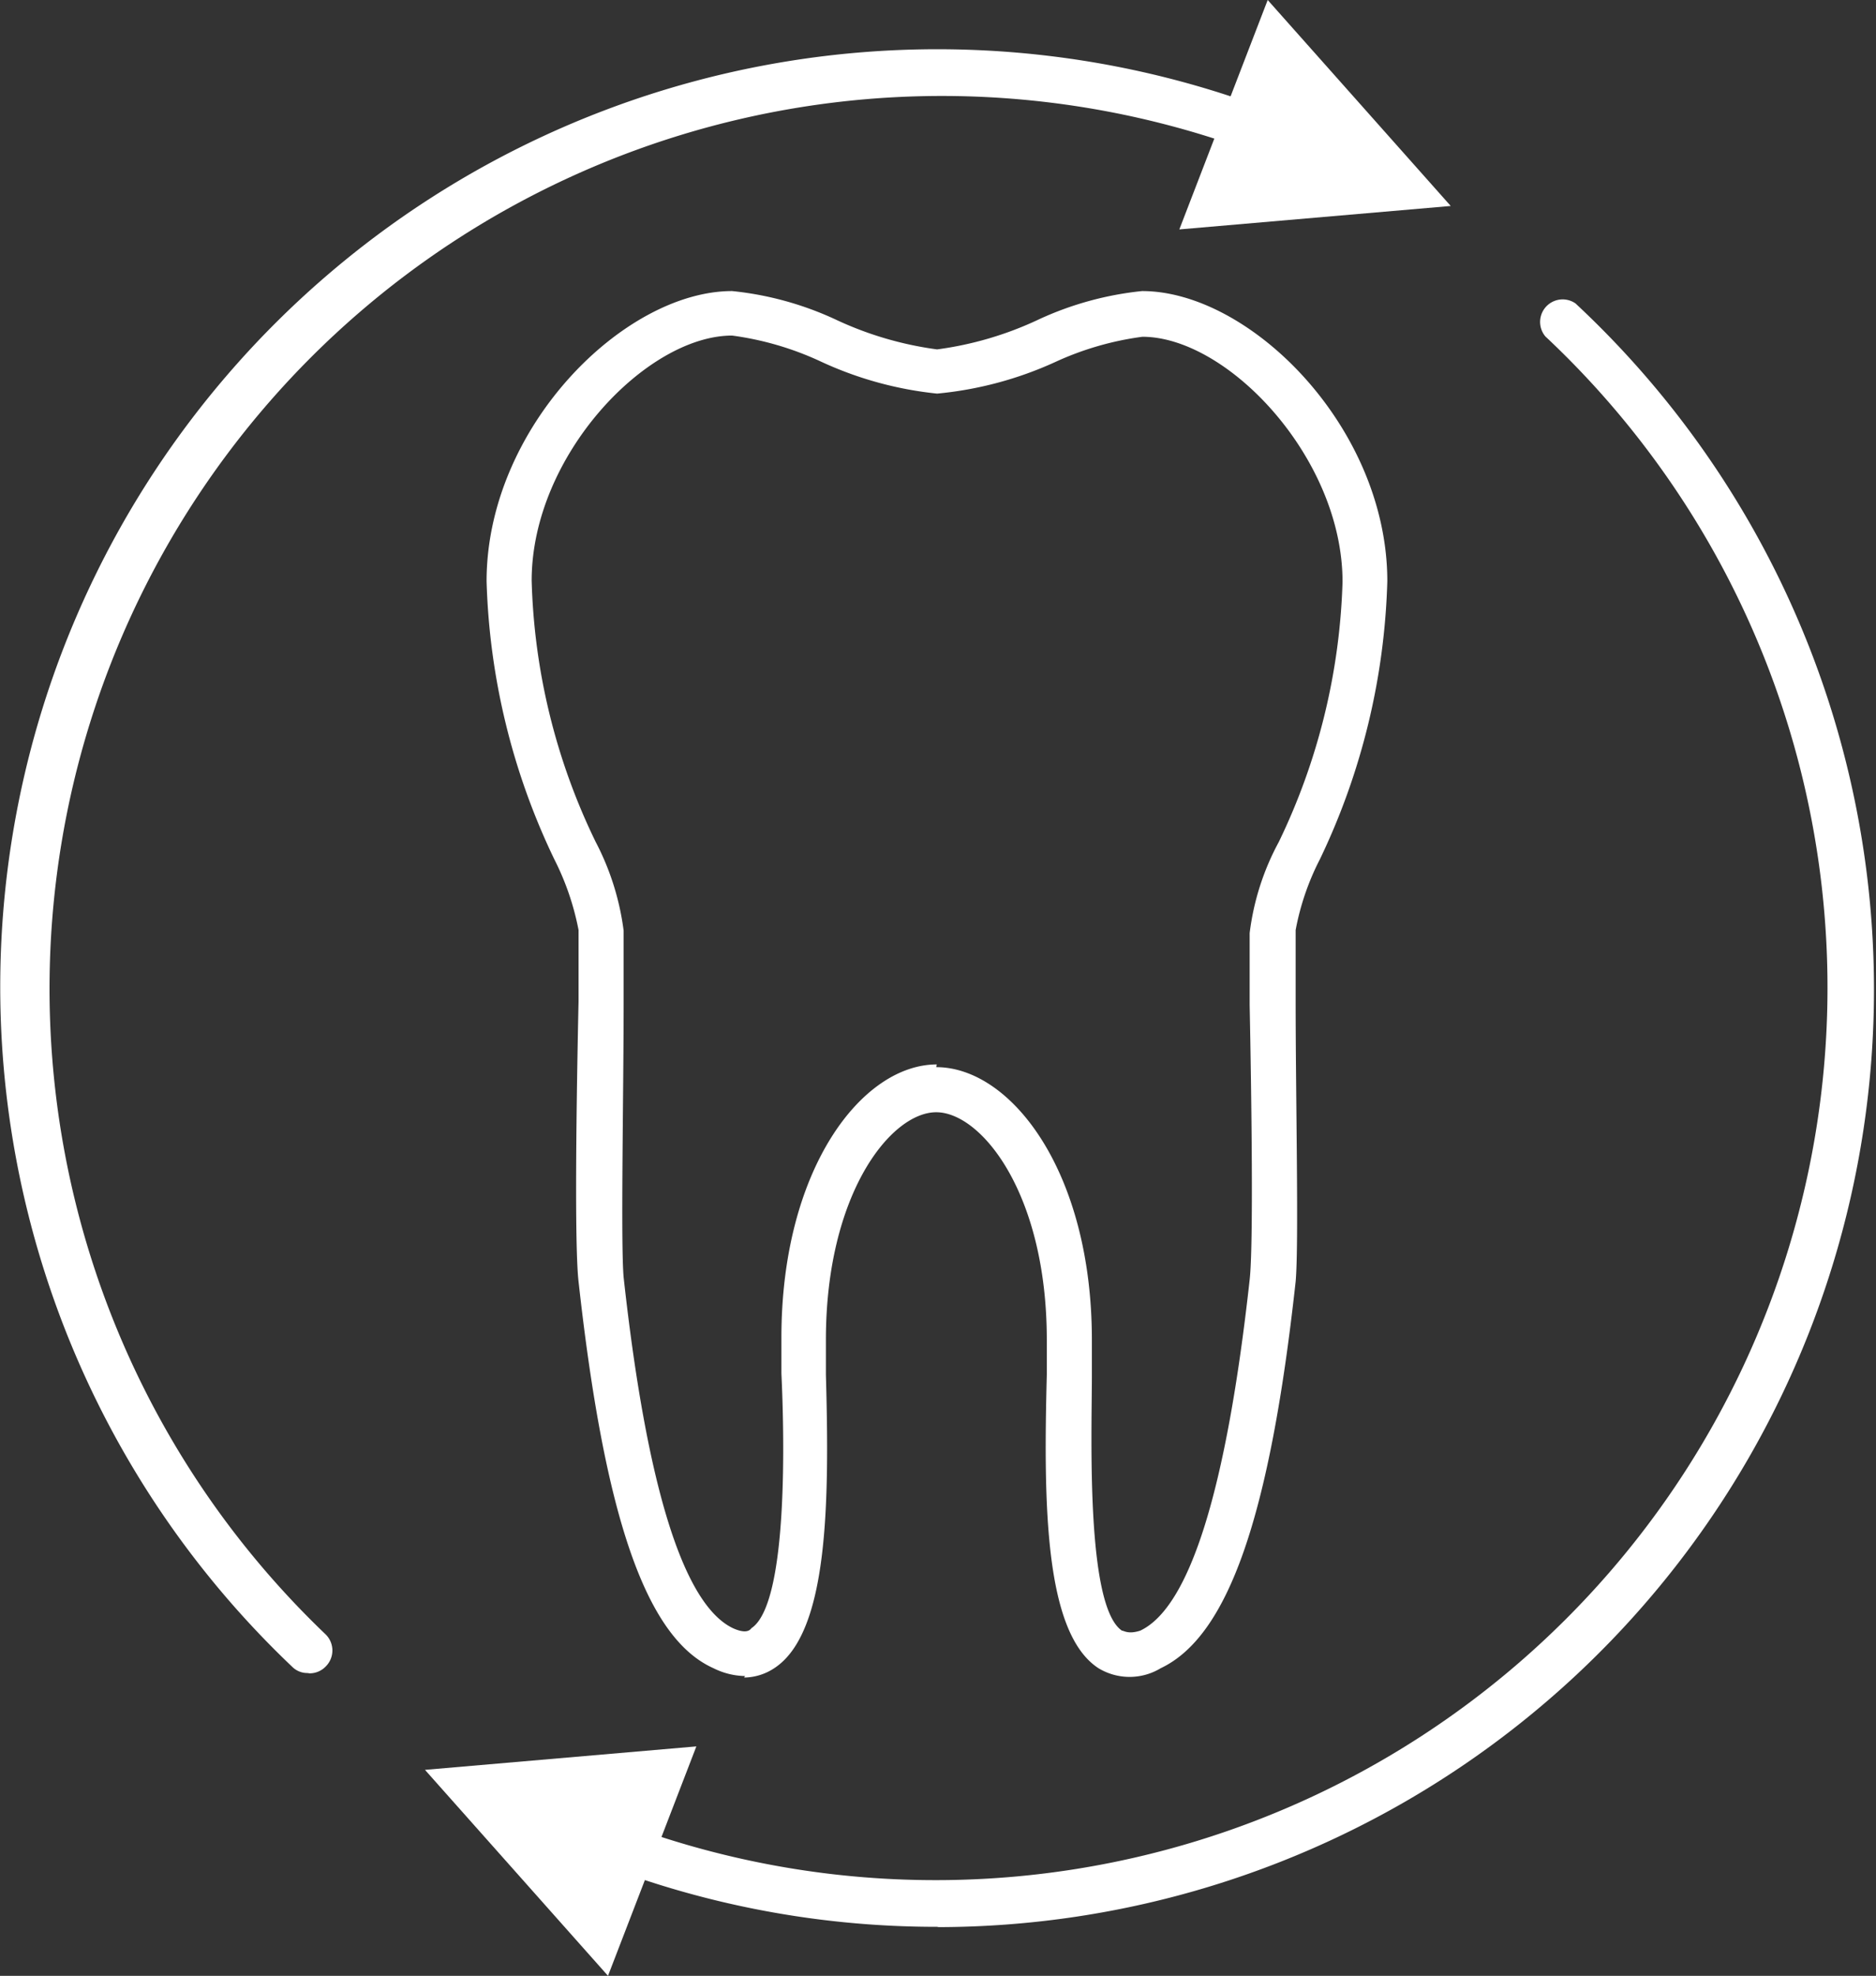 <svg xmlns="http://www.w3.org/2000/svg" xmlns:xlink="http://www.w3.org/1999/xlink" viewBox="0 0 62.42 65.71"><rect x="0" y="0" width="62.42" height="65.71" fill="#333333" stroke="none"/><defs><style>.cls-1{fill:none;}.cls-2{clip-path:url(#clip-path);}.cls-3{fill:#fff;}</style><clipPath id="clip-path" transform="translate(0)"><rect class="cls-1" width="62.41" height="65.71"/></clipPath></defs><g id="Ebene_2" data-name="Ebene 2"><g id="Ebene_1-2" data-name="Ebene 1"><g id="Gruppe_24" data-name="Gruppe 24"><g class="cls-2"><g id="Gruppe_23" data-name="Gruppe 23"><path id="Pfad_70" data-name="Pfad 70" class="cls-3" d="M10.23,55.64a.71.71,0,0,1-.51-.21A31.18,31.18,0,0,1,43.38,4.12a.75.75,0,1,1-.54,1.39h0a29.69,29.69,0,0,0-32,48.85.75.75,0,0,1,0,1.06.74.74,0,0,1-.54.23" transform="translate(0)"/><path id="Pfad_71" data-name="Pfad 71" class="cls-3" d="M31.23,64.08A31,31,0,0,1,19,61.6a.76.76,0,0,1-.42-1,.75.75,0,0,1,1-.41h0a29.68,29.68,0,0,0,31.84-49,.75.75,0,0,1,1-1.1,31.18,31.18,0,0,1-21.25,54" transform="translate(0)"/><path id="Pfad_72" data-name="Pfad 72" class="cls-3" d="M48.27,6.85,42.18,0,39.24,7.63Z" transform="translate(0)"/><path id="Pfad_73" data-name="Pfad 73" class="cls-3" d="M14.14,58.86l6.09,6.85,2.94-7.63Z" transform="translate(0)"/><path id="Pfad_74" data-name="Pfad 74" class="cls-3" d="M24.79,55.74a2.43,2.43,0,0,1-1.05-.26c-2.24-1-3.62-5-4.49-12.86-.14-1.22-.07-6.09,0-9.31,0-1.07,0-1.93,0-2.38a8.91,8.91,0,0,0-.81-2.36,22.81,22.81,0,0,1-2.25-9.24c0-5.11,4.57-9.65,8.17-9.65a10.73,10.73,0,0,1,3.43.94,11.5,11.5,0,0,0,3.39,1,11.42,11.42,0,0,0,3.39-1A10.79,10.79,0,0,1,38,9.68c3.6,0,8.16,4.54,8.16,9.65a22.8,22.8,0,0,1-2.24,9.24,8.57,8.57,0,0,0-.81,2.36c0,.45,0,1.31,0,2.38,0,3.22.11,8.09,0,9.31-.86,7.84-2.25,11.8-4.49,12.86a2,2,0,0,1-2.07,0c-1.8-1.17-1.83-5.47-1.72-9.76,0-.47,0-.87,0-1.16,0-4.87-2.18-7.57-3.68-7.57s-3.67,2.7-3.67,7.57c0,.29,0,.69,0,1.16.12,4.3.08,8.59-1.72,9.76a1.85,1.85,0,0,1-1,.31m6.39-20.3c2.49,0,5.18,3.47,5.18,9.07,0,.3,0,.71,0,1.2,0,1.89-.21,7.65,1,8.47.07,0,.21.13.61,0,1.65-.78,2.87-4.7,3.64-11.67.13-1.14.06-6.14,0-9.13,0-1.07,0-1.95,0-2.4A8.54,8.54,0,0,1,42.55,28a21.28,21.28,0,0,0,2.12-8.65c0-4.12-3.82-8.15-6.66-8.15a10.07,10.07,0,0,0-2.9.84,12.18,12.18,0,0,1-3.93,1.05A12.12,12.12,0,0,1,27.26,12a10.16,10.16,0,0,0-2.9-.84c-2.85,0-6.67,4-6.67,8.15A21.13,21.13,0,0,0,19.82,28a8.76,8.76,0,0,1,.93,2.95c0,.45,0,1.33,0,2.4,0,3-.1,8,0,9.13.77,7,2,10.89,3.64,11.67.4.18.55.09.61,0,1.25-.82,1.09-6.58,1-8.47,0-.49,0-.9,0-1.2,0-5.6,2.68-9.08,5.17-9.08" transform="translate(0)"/></g></g></g></g></g></svg>